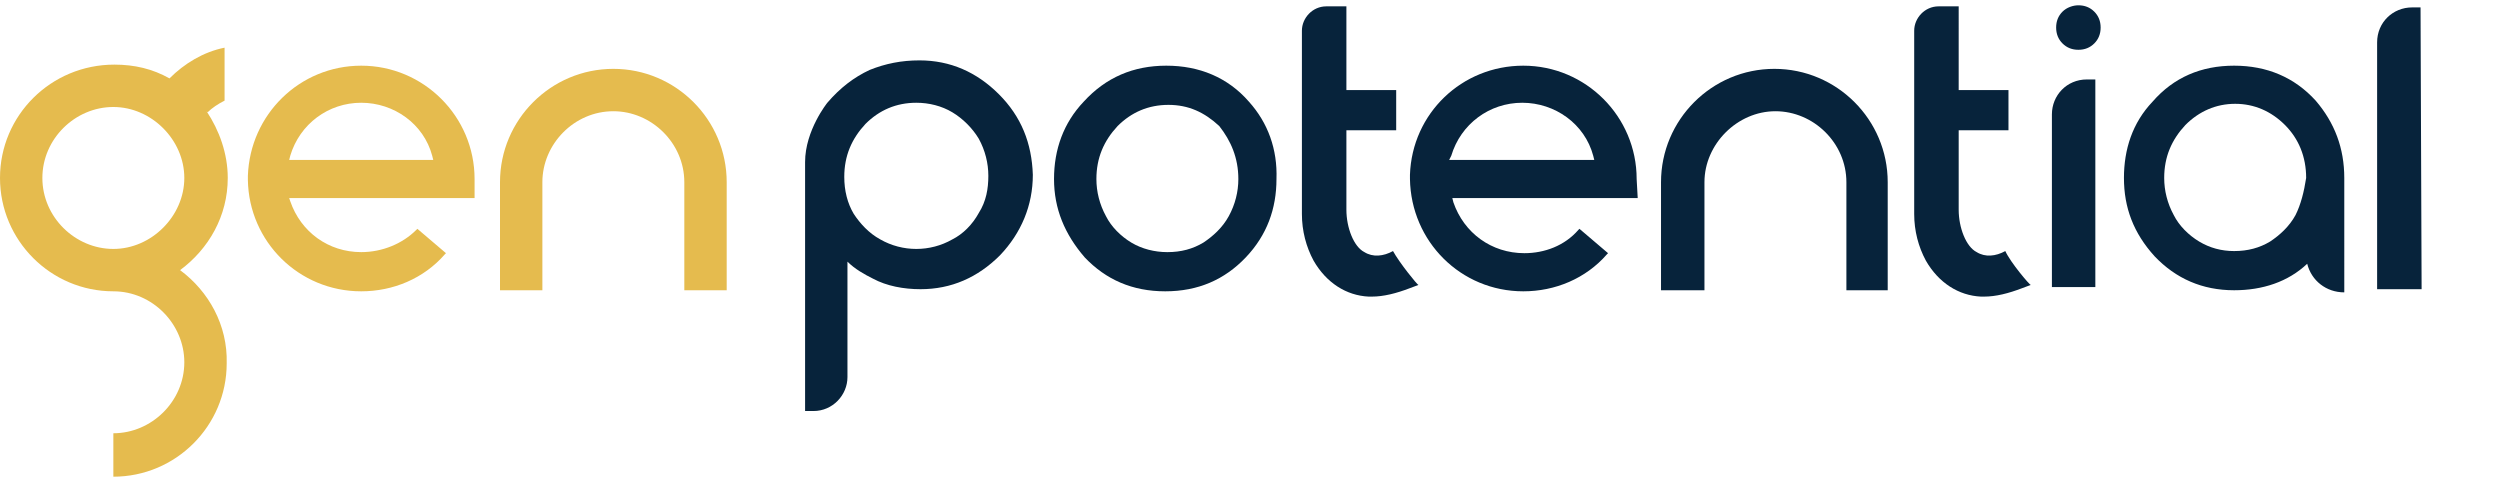 <?xml version="1.0" encoding="UTF-8"?>
<!-- Generator: Adobe Illustrator 27.4.0, SVG Export Plug-In . SVG Version: 6.00 Build 0)  -->
<svg xmlns="http://www.w3.org/2000/svg" xmlns:xlink="http://www.w3.org/1999/xlink" version="1.1" id="Layer_1" x="0px" y="0px" viewBox="0 0 236 45" style="enable-background:new 0 0 236 45;" xml:space="preserve">
<style type="text/css">
	.st0{fill:#E5BB4E;}
	.st1{fill:#07233B;}
</style>
<g>
	<path class="st0" d="M68.6,27.4h-4V17.2c0-3.7-3.1-6.7-6.7-6.7c-3.7,0-6.7,3.1-6.7,6.7v10.2h-4V17.2c0-5.9,4.8-10.7,10.7-10.7   s10.7,4.8,10.7,10.7v10.2H68.6z"></path>
	<path class="st0" d="M4,16.8c0-3.7,3.1-6.7,6.7-6.7s6.7,3.1,6.7,6.7s-3.1,6.7-6.7,6.7C7.1,23.5,4,20.5,4,16.8 M17,25.5   c2.7-2,4.5-5.1,4.5-8.7c0-2.3-0.8-4.5-2-6.3c0,0,0,0,0.1,0.1c0.4-0.4,1-0.8,1.6-1.1v-5C19.2,4.9,17.4,6,16,7.4   c-1.6-0.9-3.3-1.3-5.2-1.3C4.8,6.1,0,10.9,0,16.8s4.8,10.7,10.7,10.7c3.7,0,6.7,3.1,6.7,6.7c0,3.7-3.1,6.7-6.7,6.7v4.1   c5.9,0,10.7-4.8,10.7-10.7C21.5,30.7,19.7,27.5,17,25.5"></path>
	<path class="st1" d="M178.3,27.4h-4V17.2c0-3.7-3.1-6.7-6.7-6.7s-6.7,3.1-6.7,6.7v10.2h-4.1V17.2c0-5.9,4.8-10.7,10.7-10.7   c5.9,0,10.7,4.8,10.7,10.7v10.2H178.3z"></path>
	<path class="st1" d="M92.4,20.1c-0.6,1.1-1.5,2-2.5,2.5c-2.1,1.2-4.7,1.2-6.8,0c-1.1-0.6-1.9-1.5-2.5-2.4c-0.6-1-0.9-2.2-0.9-3.5   c0-2,0.7-3.6,2-5c1.3-1.3,2.9-2,4.8-2c1.2,0,2.4,0.3,3.4,0.9c1,0.6,1.9,1.5,2.5,2.5c0.6,1.1,0.9,2.3,0.9,3.5S93.1,19,92.4,20.1    M94.3,8.9c-2.1-2.1-4.6-3.2-7.5-3.2c-1.7,0-3.2,0.3-4.7,0.9c-1.5,0.7-2.8,1.7-4,3.1c0,0-2.1,2.6-2.1,5.6v23.5h0.8   c1.8,0,3.2-1.5,3.2-3.2V24.7c0.7,0.7,1.6,1.2,2.4,1.6c1.3,0.7,2.9,1,4.5,1c2.9,0,5.4-1.1,7.5-3.2c2-2.1,3.1-4.7,3.1-7.6   C97.4,13.5,96.4,11,94.3,8.9"></path>
	<path class="st1" d="M116.9,16.9c0,1.2-0.3,2.4-0.9,3.5c-0.6,1.1-1.5,1.9-2.4,2.5c-1,0.6-2.1,0.9-3.4,0.9c-1.2,0-2.4-0.3-3.4-0.9   c-1-0.6-1.9-1.5-2.4-2.5c-0.6-1.1-0.9-2.3-0.9-3.5c0-2,0.7-3.6,2-5c1.3-1.3,2.9-2,4.8-2c1.9,0,3.4,0.7,4.8,2   C116.2,13.3,116.9,14.9,116.9,16.9 M117.9,9.6c-2-2.3-4.7-3.4-7.8-3.4s-5.7,1.1-7.8,3.4c-1.9,2-2.8,4.5-2.8,7.3s1,5.2,2.9,7.4   c2,2.1,4.5,3.2,7.6,3.2c3.1,0,5.6-1.1,7.6-3.2c2-2.1,2.9-4.6,2.9-7.4C120.6,14.1,119.7,11.6,117.9,9.6"></path>
	<path class="st1" d="M189.3,23.7c-0.9,0.5-1.9,0.6-2.7,0.1c-1-0.5-1.7-2.3-1.7-4v-7.5h4.7V8.5h-4.7V0.6H183c-1.3,0-2.3,1.1-2.3,2.3   v17.3c0,1.6,0.4,3.1,1.1,4.4c1.2,2.1,3.1,3.3,5.2,3.4c0.1,0,0.2,0,0.3,0c1.1,0,2.3-0.3,3.6-0.8l0.8-0.3   C191.6,26.9,189.8,24.8,189.3,23.7"></path>
	<path class="st1" d="M131.5,23.7c-0.9,0.5-1.9,0.6-2.7,0.1c-1-0.5-1.7-2.3-1.7-4v-7.5h4.7V8.5h-4.7V0.6h-1.9   c-1.3,0-2.3,1.1-2.3,2.3v17.3c0,1.6,0.4,3.1,1.1,4.4c1.2,2.1,3.1,3.3,5.2,3.4c0.1,0,0.2,0,0.3,0c1.1,0,2.3-0.3,3.6-0.8l0.8-0.3   C133.8,26.9,132.1,24.8,131.5,23.7"></path>
	<path class="st1" d="M137,14.7c0.9-3,3.6-5,6.7-5c3.1,0,5.9,2,6.7,5l0.1,0.4h-13.7L137,14.7z M154.5,16.9c0-5.9-4.8-10.7-10.7-10.7   c-5.8,0-10.5,4.5-10.7,10.3v0.1v0.3c0.1,5.9,4.8,10.6,10.7,10.6c3,0,5.9-1.2,7.9-3.5l0.1-0.1l-2.7-2.3l-0.1,0.1   c-1.3,1.5-3.2,2.2-5.1,2.2c-3.1,0-5.7-1.9-6.7-4.8l-0.1-0.4h17.5L154.5,16.9L154.5,16.9z"></path>
	<path class="st0" d="M27.4,14.7c0.9-3,3.6-5,6.7-5s5.9,2,6.7,5l0.1,0.4H27.3L27.4,14.7z M44.8,16.9C44.8,11,40,6.2,34.1,6.2   c-5.8,0-10.5,4.6-10.7,10.4v0.1v0.3c0.1,5.8,4.8,10.5,10.7,10.5c3,0,5.9-1.2,7.9-3.5l0.1-0.1l-2.7-2.3l-0.1,0.1   c-1.3,1.3-3.2,2.1-5.2,2.1c-3.1,0-5.7-1.9-6.7-4.8l-0.1-0.3h17.5L44.8,16.9L44.8,16.9L44.8,16.9z"></path>
	<path class="st1" d="M196.2,0.5c0.6,0,1.1,0.2,1.5,0.6c0.4,0.4,0.6,0.9,0.6,1.5s-0.2,1.1-0.6,1.5c-0.4,0.4-0.9,0.6-1.5,0.6   c-0.6,0-1.1-0.2-1.5-0.6c-0.4-0.4-0.6-0.9-0.6-1.5s0.2-1.1,0.6-1.5S195.7,0.5,196.2,0.5"></path>
	<path class="st1" d="M197,7.5c-1.9,0-3.3,1.5-3.3,3.3v16.3h4.1V7.5H197z"></path>
	<path class="st1" d="M228.6,27.3h-4.2V4c0-1.9,1.5-3.3,3.3-3.3h0.8L228.6,27.3L228.6,27.3z"></path>
	<path class="st1" d="M216.7,20.3c-0.6,1.1-1.5,1.9-2.4,2.5c-1,0.6-2.1,0.9-3.4,0.9c-1.2,0-2.3-0.3-3.3-0.9c-1-0.6-1.9-1.5-2.4-2.5   c-0.6-1.1-0.9-2.3-0.9-3.5c0-2,0.7-3.6,2-5c1.3-1.3,2.9-2,4.7-2s3.4,0.7,4.7,2c1.3,1.3,2,3,2,5C217.5,18.1,217.2,19.3,216.7,20.3    M221.3,16.8c0-2.8-0.9-5.2-2.7-7.3c-2-2.2-4.6-3.3-7.7-3.3s-5.7,1.1-7.7,3.4c-1.9,2-2.7,4.5-2.7,7.2c0,2.8,0.9,5.2,2.9,7.4   c2,2.1,4.5,3.2,7.5,3.2c2.7,0,5.1-0.8,6.9-2.5c0.4,1.6,1.8,2.7,3.5,2.7L221.3,16.8z"></path>
</g>
</svg>

